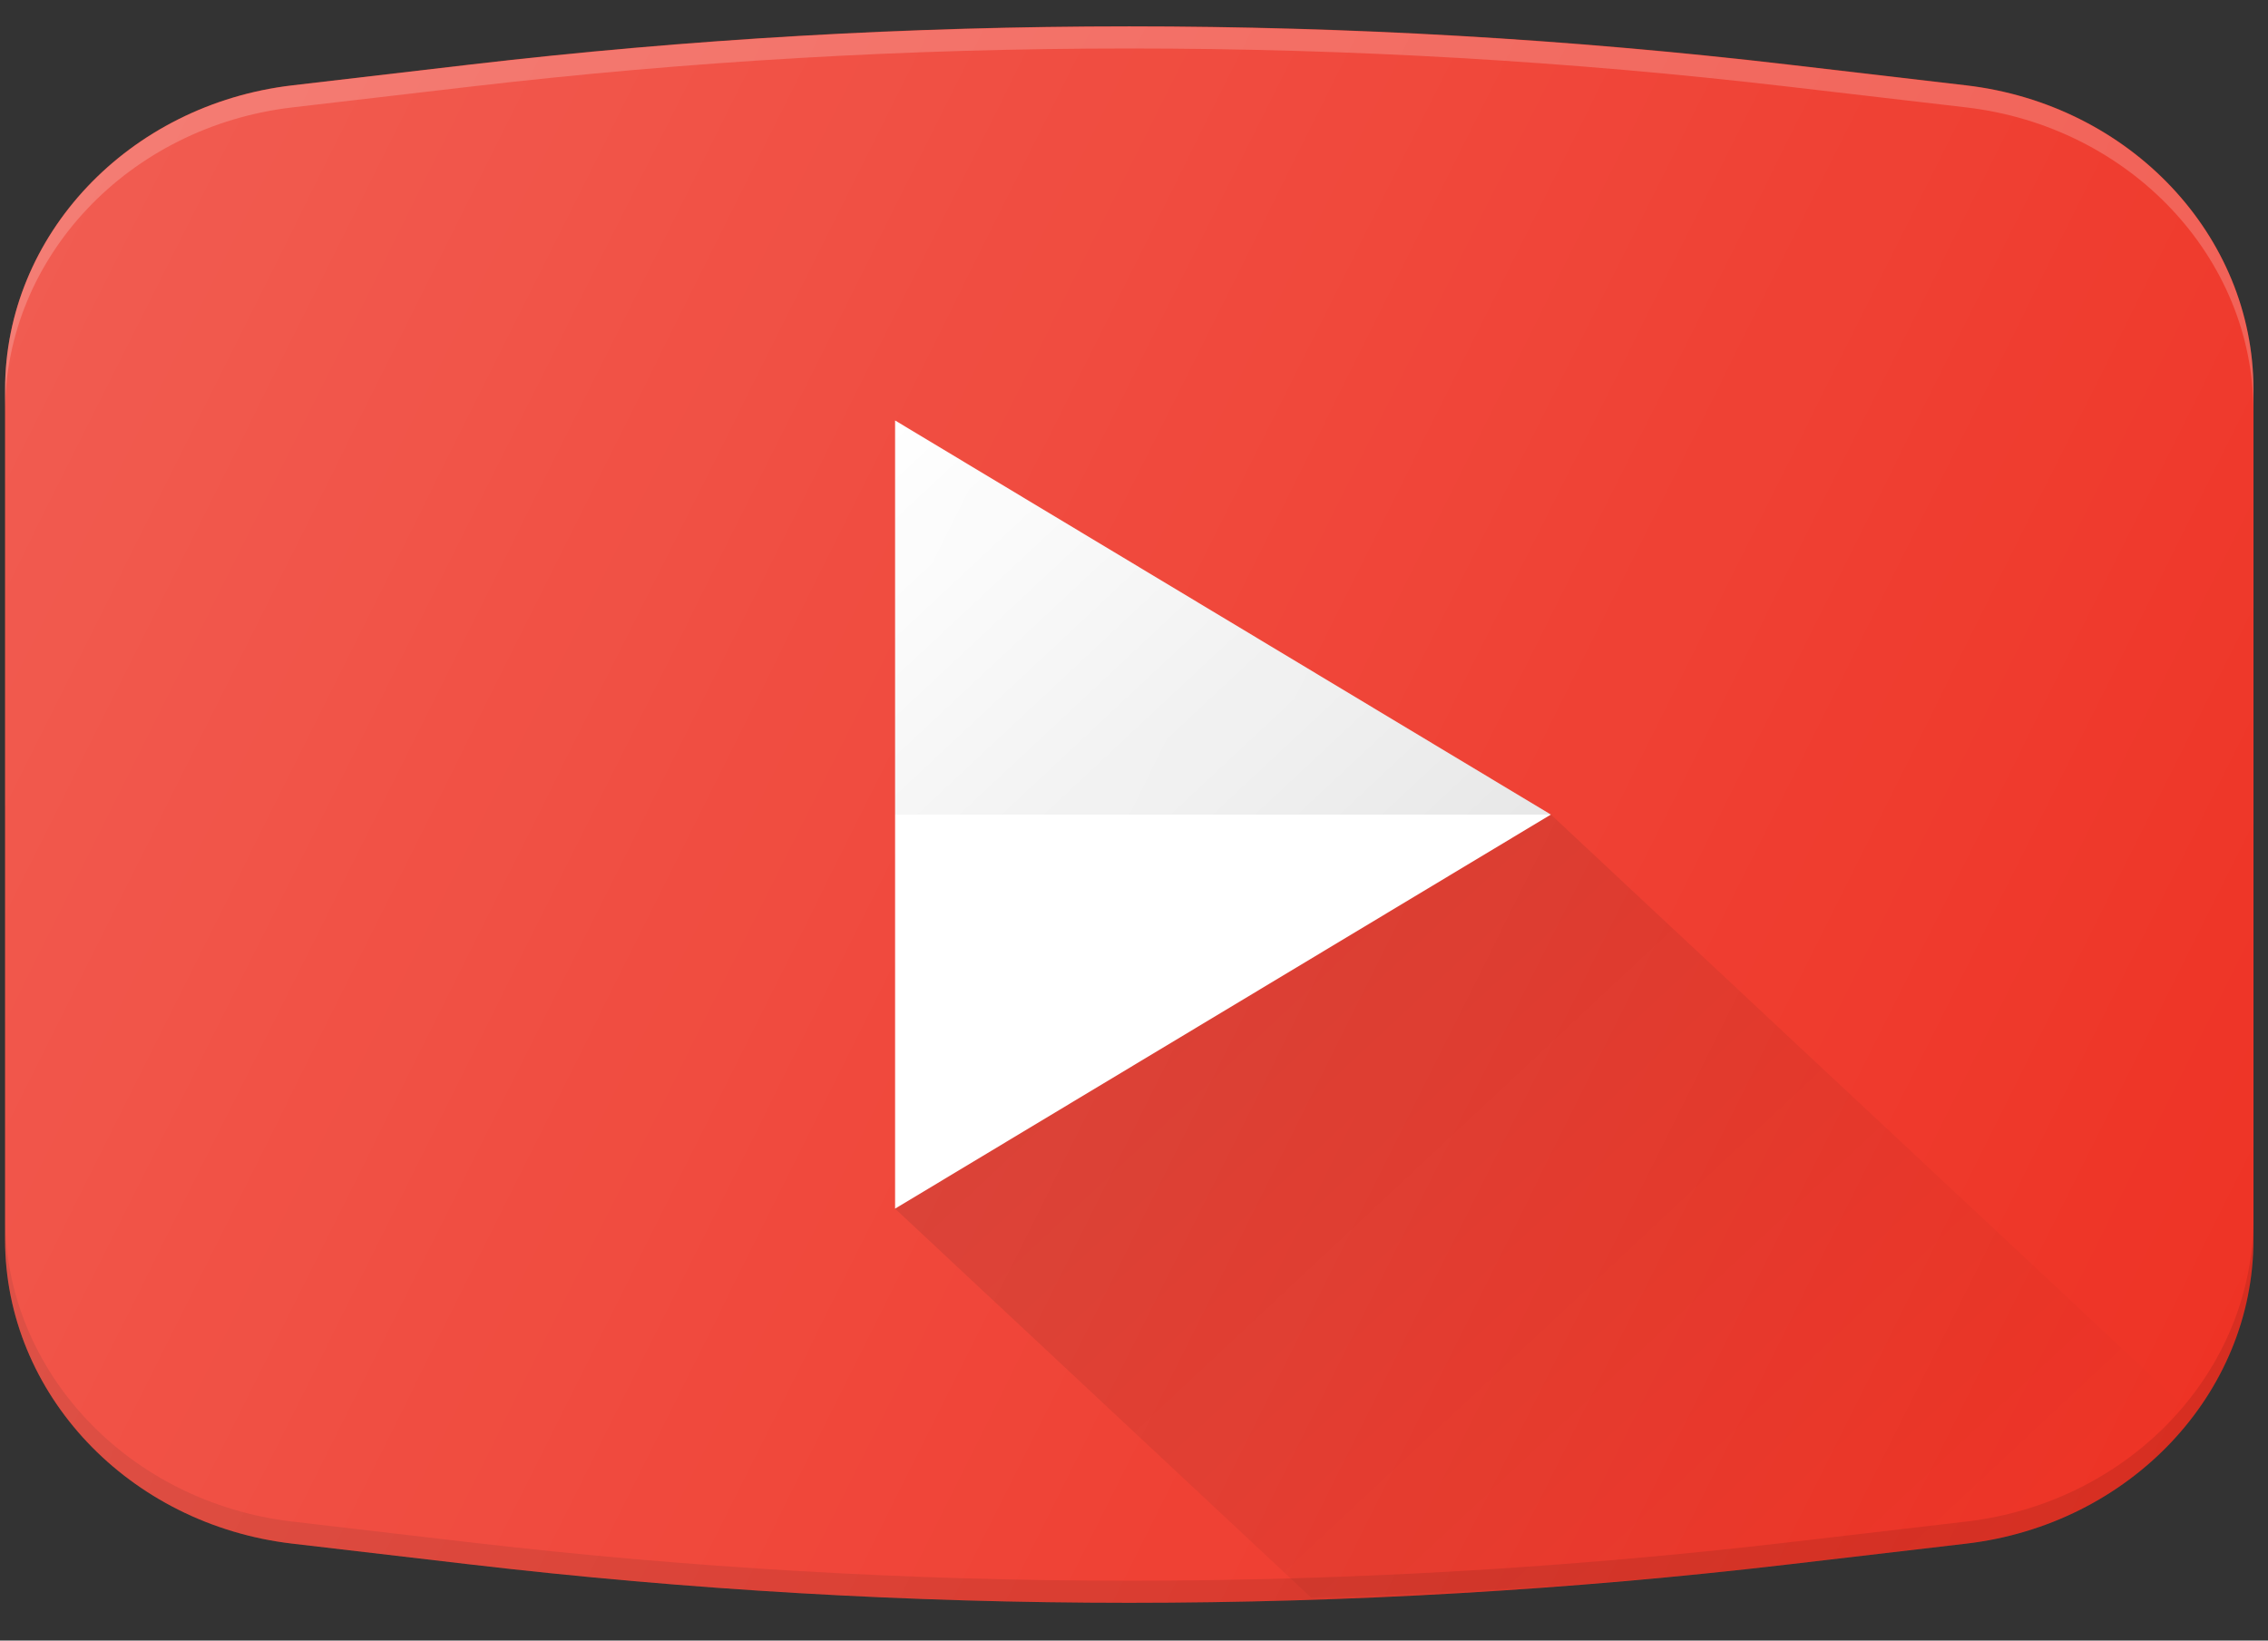 <svg width="47" height="34" viewBox="0 0 47 34" fill="none" xmlns="http://www.w3.org/2000/svg">
<rect x="0" y="0" width="47" height="34" fill="#333333" stroke="none"/>
<path d="M40.747 1.768L37.06 1.337C28.03 0.282 18.774 0.282 9.744 1.337L6.058 1.768C2.664 2.165 0.105 4.875 0.105 8.073V25.687C0.105 28.884 2.664 31.594 6.058 31.991L9.744 32.422C14.259 32.95 18.855 33.217 23.402 33.217C27.949 33.217 32.545 32.95 37.06 32.422L40.747 31.991C44.14 31.594 46.699 28.884 46.699 25.687V8.073C46.699 4.875 44.14 2.165 40.747 1.768Z" fill="#EE3325"/>
<path opacity="0.2" d="M40.747 1.772L37.06 1.342C28.03 0.287 18.774 0.287 9.744 1.342L6.058 1.772C2.664 2.17 0.105 4.88 0.105 8.077V8.53C0.105 5.334 2.664 2.623 6.058 2.226L9.744 1.796C18.774 0.741 28.03 0.741 37.06 1.796L40.747 2.226C44.14 2.623 46.699 5.334 46.699 8.53V8.077C46.699 4.88 44.14 2.17 40.747 1.772Z" fill="white"/>
<path opacity="0.1" d="M40.747 31.534L37.06 31.965C32.545 32.492 27.949 32.76 23.402 32.76C18.855 32.76 14.259 32.492 9.744 31.965L6.058 31.534C2.664 31.137 0.105 28.427 0.105 25.23V25.684C0.105 28.881 2.664 31.591 6.058 31.988L9.744 32.419C14.259 32.946 18.855 33.214 23.402 33.214C27.949 33.214 32.545 32.946 37.06 32.419L40.747 31.988C44.14 31.591 46.699 28.881 46.699 25.684V25.23C46.699 28.427 44.14 31.137 40.747 31.534Z" fill="#010101"/>
<path d="M18.549 8.714V25.049L32.139 16.882L18.549 8.714Z" fill="white"/>
<path d="M18.549 8.714V16.882H32.139L18.549 8.714Z" fill="url(#paint0_linear_471_158)"/>
<path d="M32.139 16.881L18.549 25.049L27.168 33.107C30.476 33.001 33.788 32.804 37.06 32.422L40.747 31.991C42.709 31.762 44.373 30.744 45.444 29.321L32.139 16.881Z" fill="url(#paint1_linear_471_158)"/>
<path d="M40.747 1.768L37.06 1.337C28.03 0.282 18.774 0.282 9.744 1.337L6.058 1.768C2.664 2.165 0.105 4.875 0.105 8.073V25.687C0.105 28.884 2.664 31.594 6.058 31.991L9.744 32.422C14.259 32.95 18.855 33.217 23.402 33.217C27.949 33.217 32.545 32.95 37.06 32.422L40.747 31.991C44.14 31.594 46.699 28.884 46.699 25.687V8.073C46.699 4.875 44.14 2.165 40.747 1.768Z" fill="url(#paint2_linear_471_158)"/>
<defs>
<linearGradient id="paint0_linear_471_158" x1="17.578" y1="9.621" x2="27.991" y2="20.759" gradientUnits="userSpaceOnUse">
<stop stop-color="#010101" stop-opacity="0"/>
<stop offset="1" stop-color="#010101" stop-opacity="0.1"/>
</linearGradient>
<linearGradient id="paint1_linear_471_158" x1="24.13" y1="19.831" x2="38.874" y2="35.601" gradientUnits="userSpaceOnUse">
<stop stop-color="#010101" stop-opacity="0.1"/>
<stop offset="1" stop-color="#010101" stop-opacity="0"/>
</linearGradient>
<linearGradient id="paint2_linear_471_158" x1="0.083" y1="6.713" x2="45.552" y2="29.391" gradientUnits="userSpaceOnUse">
<stop stop-color="white" stop-opacity="0.2"/>
<stop offset="1" stop-color="white" stop-opacity="0"/>
</linearGradient>
</defs>
</svg>
